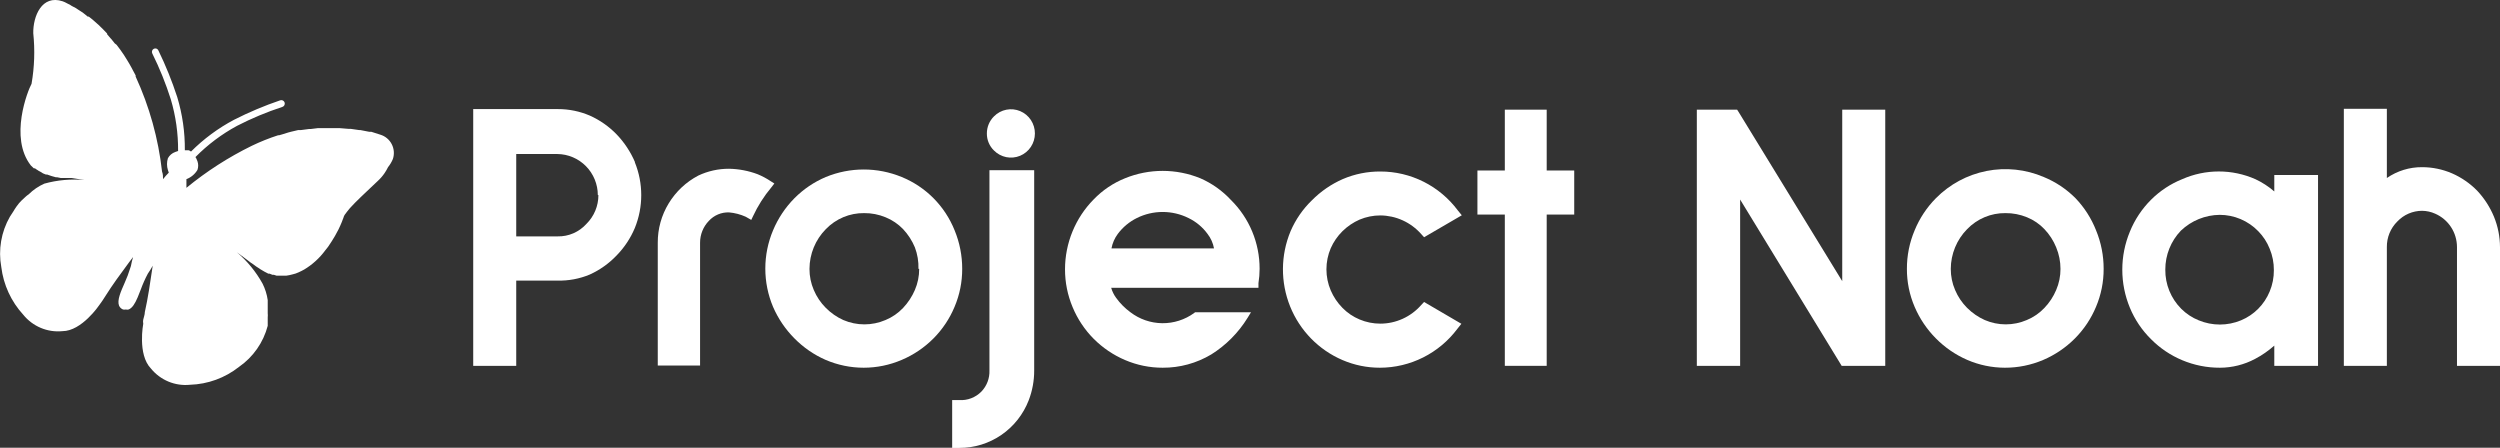 <svg width="469" height="84" viewBox="0 0 469 84" fill="none" xmlns="http://www.w3.org/2000/svg">
<rect x="0" y="0" width="469" height="84" fill="#333333" stroke="none"/>
<g clip-path="url(#clip0_3018_256521)">
<path d="M73.71 29.816C73.859 29.361 73.916 28.88 73.877 28.402C73.838 27.924 73.704 27.459 73.483 27.034C73.263 26.609 72.959 26.234 72.591 25.929C72.224 25.625 71.799 25.398 71.342 25.262L69.647 24.72H69.244L67.576 24.395H67.334L65.828 24.178H65.424L63.783 24.043H61.658C61.12 24.043 60.582 24.043 60.071 24.043H59.586L58.268 24.205H57.945L56.493 24.395H55.955L54.583 24.72L54.072 24.856L52.942 25.208L52.377 25.371H52.188C50.496 25.917 48.843 26.578 47.239 27.35C42.862 29.494 38.746 32.141 34.972 35.237C34.972 34.668 34.972 34.099 34.972 33.611C35.836 33.283 36.565 32.672 37.043 31.876C37.228 31.35 37.228 30.776 37.043 30.25C36.988 30.072 36.916 29.899 36.828 29.735L36.666 29.464C38.966 27.136 41.595 25.163 44.468 23.609C47.204 22.201 50.046 21.014 52.969 20.058C53.133 20.008 53.27 19.894 53.351 19.741C53.432 19.589 53.449 19.41 53.399 19.245C53.349 19.08 53.236 18.941 53.085 18.86C52.933 18.779 52.756 18.761 52.592 18.811C49.613 19.821 46.709 21.044 43.903 22.471C40.933 24.043 38.213 26.052 35.832 28.434C35.705 28.327 35.559 28.244 35.402 28.19H34.945H34.676C34.708 24.811 34.227 21.447 33.25 18.215C32.271 15.208 31.085 12.273 29.699 9.433C29.662 9.356 29.61 9.288 29.546 9.232C29.482 9.177 29.407 9.135 29.327 9.11C29.246 9.084 29.161 9.076 29.077 9.085C28.993 9.094 28.912 9.12 28.838 9.162C28.69 9.242 28.579 9.378 28.528 9.54C28.478 9.702 28.493 9.878 28.569 10.029C29.943 12.799 31.103 15.672 32.039 18.622C32.974 21.769 33.437 25.04 33.411 28.325L32.873 28.515C32.289 28.719 31.8 29.135 31.501 29.681C31.274 30.404 31.274 31.18 31.501 31.903L31.663 32.391C31.278 32.773 30.918 33.181 30.587 33.611C30.587 33.15 30.587 32.662 30.398 32.174C29.711 26.009 28.039 19.995 25.448 14.366C25.448 14.366 25.448 14.366 25.448 14.149L24.91 13.146L24.668 12.685C24.399 12.198 24.13 11.71 23.834 11.249L23.242 10.3C22.812 9.65 22.355 9.026 21.871 8.403L21.521 8.132L20.875 7.319L20.714 7.156L20.095 6.424V6.289C19.575 5.728 19.037 5.186 18.481 4.662L18.266 4.473L17.62 3.903L17.378 3.687L16.652 3.117H16.463L15.522 2.358L15.307 2.223L14.553 1.735L14.23 1.518L13.45 1.111L13.208 0.949L12.159 0.407L11.756 0.244C7.855 -1.057 6.187 3.036 6.241 6.234C6.57 9.397 6.461 12.589 5.918 15.721C5.219 16.968 1.694 25.805 5.783 31.036L6.348 31.578H6.564C6.696 31.693 6.84 31.793 6.994 31.876L7.236 32.039L7.693 32.283L8.07 32.527L8.608 32.744H8.85L9.63 33.015L10.491 33.259H10.733L11.406 33.394H11.675H12.347H12.589H13.424H13.45L15.845 33.774C13.314 33.542 10.762 33.771 8.312 34.451C7.222 34.935 6.228 35.614 5.38 36.457C5.148 36.607 4.932 36.779 4.734 36.972L4.089 37.568L3.578 38.111L3.12 38.707C2.995 38.872 2.878 39.044 2.771 39.222C2.662 39.378 2.563 39.541 2.475 39.71L1.856 40.658C0.222 43.51 -0.35 46.853 0.242 50.091C0.65 53.434 2.09 56.562 4.358 59.036C5.234 60.121 6.363 60.971 7.645 61.51C8.926 62.05 10.32 62.261 11.702 62.126C15.334 62.126 18.616 57.247 18.616 57.247C18.992 56.732 19.422 56.136 19.88 55.377C21.037 53.534 22.57 51.419 24.184 49.251L24.964 48.221C24.798 48.773 24.663 49.334 24.561 49.901C24.528 50.041 24.483 50.177 24.426 50.308C24.145 51.233 23.804 52.139 23.404 53.019C22.624 54.78 21.951 56.325 22.328 57.328C22.398 57.495 22.502 57.645 22.631 57.771C22.76 57.897 22.913 57.995 23.081 58.06C23.259 58.098 23.442 58.098 23.619 58.06C23.786 58.111 23.964 58.111 24.13 58.06C24.83 57.789 25.341 56.922 25.825 55.783C26.013 55.322 26.229 54.807 26.417 54.292C26.788 53.278 27.228 52.291 27.735 51.338C28.069 50.86 28.374 50.362 28.65 49.847C28.192 52.991 27.735 56.054 27.17 58.548C27.17 59.063 26.955 59.524 26.874 59.958C26.794 60.391 26.874 60.473 26.874 60.744C26.874 60.744 25.771 66.49 28.3 69.119C29.178 70.201 30.308 71.048 31.589 71.582C32.871 72.117 34.264 72.323 35.644 72.182C38.988 72.079 42.212 70.901 44.844 68.821C47.493 66.985 49.402 64.254 50.225 61.123C50.225 60.988 50.225 60.852 50.225 60.689C50.225 60.527 50.225 60.337 50.225 60.147C50.225 59.958 50.225 59.741 50.225 59.524C50.252 59.272 50.252 59.017 50.225 58.765C50.225 58.521 50.225 58.25 50.225 58.006C50.225 57.735 50.225 57.437 50.225 57.111V56.298C50.072 55.222 49.745 54.178 49.256 53.208C48.015 50.972 46.383 48.98 44.441 47.326L46.378 48.763L47.05 49.278L47.266 49.413L47.831 49.82L48.046 49.983L48.638 50.362L48.826 50.498L49.606 50.959L50.332 51.338H50.574L51.112 51.555H51.381L51.893 51.718H52.162H52.673H52.942H53.695C54.095 51.665 54.49 51.583 54.879 51.474C55.269 51.392 55.648 51.265 56.008 51.094C56.385 50.931 56.735 50.742 57.085 50.552C58.616 49.633 59.951 48.417 61.012 46.974L61.55 46.296C62.034 45.592 62.465 44.914 62.842 44.264L63.514 43.017C63.756 42.502 63.971 42.041 64.106 41.688C64.24 41.336 64.375 41.011 64.429 40.848C64.478 40.633 64.569 40.431 64.698 40.252L65.128 39.683L65.612 39.086L66.016 38.653L66.635 38.002C67.953 36.674 69.621 35.156 70.885 33.936C71.361 33.499 71.786 33.008 72.149 32.473C72.39 32.118 72.606 31.747 72.795 31.361C73.172 30.893 73.48 30.373 73.71 29.816Z" fill="white"/>
<path d="M119.12 30.412C118.293 28.482 117.127 26.719 115.676 25.208C114.238 23.721 112.53 22.525 110.646 21.684C108.757 20.876 106.726 20.461 104.674 20.465H88.775V68.631H96.845V52.639H104.566C106.649 52.695 108.721 52.307 110.646 51.501C112.535 50.644 114.243 49.429 115.676 47.923C117.127 46.438 118.287 44.691 119.093 42.773C120.7 38.821 120.7 34.391 119.093 30.439L119.12 30.412ZM112.26 36.593C112.263 37.603 112.065 38.603 111.676 39.534C111.288 40.465 110.718 41.309 110 42.014C109.32 42.767 108.489 43.364 107.56 43.766C106.632 44.169 105.63 44.366 104.62 44.345H96.845V28.895H104.566C106.581 28.916 108.506 29.735 109.926 31.176C111.345 32.617 112.145 34.562 112.152 36.593H112.26Z" fill="white"/>
<path d="M180.509 50.443C180.514 47.96 180.03 45.499 179.083 43.206C178.179 40.953 176.835 38.907 175.129 37.188C173.424 35.47 171.392 34.115 169.156 33.204C164.595 31.329 159.487 31.329 154.926 33.204C152.724 34.136 150.724 35.489 149.034 37.189C147.327 38.916 145.966 40.959 145.026 43.206C144.067 45.478 143.573 47.921 143.573 50.389C143.573 52.858 144.067 55.301 145.026 57.572C145.983 59.777 147.343 61.781 149.034 63.481C150.717 65.19 152.707 66.561 154.899 67.52C157.153 68.486 159.578 68.984 162.028 68.984C164.477 68.984 166.902 68.486 169.156 67.52C171.388 66.576 173.416 65.205 175.129 63.481C176.818 61.781 178.161 59.764 179.083 57.545C180.032 55.3 180.517 52.884 180.509 50.443ZM172.438 50.443C172.444 51.805 172.169 53.152 171.631 54.401C171.098 55.643 170.351 56.781 169.425 57.762C168.495 58.749 167.367 59.525 166.117 60.039C164.866 60.575 163.521 60.852 162.162 60.852C160.803 60.852 159.458 60.575 158.208 60.039C156.985 59.487 155.873 58.716 154.926 57.762C153.963 56.8 153.196 55.658 152.666 54.401C152.128 53.152 151.853 51.805 151.859 50.443C151.868 47.649 152.97 44.971 154.926 42.989C155.857 42.023 156.975 41.257 158.209 40.74C159.444 40.223 160.771 39.964 162.108 39.981C163.492 39.966 164.865 40.234 166.143 40.767C167.379 41.269 168.497 42.026 169.425 42.989C170.358 43.986 171.105 45.142 171.631 46.405C172.118 47.693 172.347 49.066 172.304 50.443H172.438Z" fill="white"/>
<path d="M251.851 43.369C252.78 42.458 253.865 41.723 255.053 41.2C256.288 40.68 257.614 40.413 258.953 40.414C260.403 40.424 261.835 40.74 263.155 41.343C264.476 41.945 265.656 42.82 266.62 43.911L267.158 44.507L274.233 40.387L273.48 39.466C271.786 37.198 269.591 35.359 267.07 34.094C264.549 32.828 261.77 32.171 258.953 32.174C256.542 32.16 254.154 32.639 251.932 33.584C249.752 34.538 247.772 35.899 246.095 37.595C244.402 39.236 243.049 41.198 242.113 43.369C240.232 47.877 240.201 52.953 242.026 57.485C243.851 62.016 247.384 65.635 251.851 67.547C254.071 68.5 256.46 68.989 258.873 68.984C261.688 68.981 264.465 68.321 266.985 67.056C269.506 65.791 271.701 63.955 273.399 61.692L274.153 60.743L267.158 56.651L266.62 57.22C265.661 58.316 264.481 59.195 263.159 59.797C261.838 60.4 260.404 60.714 258.953 60.716C257.614 60.718 256.288 60.451 255.053 59.93C253.853 59.43 252.764 58.693 251.851 57.762C250.919 56.818 250.17 55.705 249.646 54.482C249.113 53.232 248.838 51.885 248.838 50.525C248.838 49.164 249.113 47.818 249.646 46.567C250.175 45.371 250.923 44.286 251.851 43.369Z" fill="white"/>
<path d="M290.159 20.573H282.304V31.985H277.166V40.252H282.304V68.631H290.159V40.252H295.324V31.985H290.159V20.573Z" fill="white"/>
<path d="M345.603 52.747L326.18 21.034L325.884 20.573H318.325V68.631H326.449V37.433L345.2 68.143L345.495 68.631H353.673V20.573H345.603V52.747Z" fill="white"/>
<path d="M389.372 37.189C387.665 35.473 385.634 34.118 383.4 33.204C380.018 31.758 376.284 31.364 372.679 32.074C369.074 32.785 365.762 34.566 363.17 37.189C361.464 38.913 360.112 40.957 359.188 43.206C358.22 45.494 357.726 47.956 357.736 50.443C357.726 52.895 358.221 55.322 359.188 57.572C360.132 59.778 361.483 61.783 363.17 63.481C364.86 65.193 366.86 66.564 369.061 67.52C371.288 68.482 373.686 68.98 376.109 68.984C378.586 68.99 381.038 68.492 383.319 67.52C385.539 66.57 387.557 65.199 389.264 63.481C390.954 61.781 392.297 59.764 393.219 57.545C394.167 55.3 394.653 52.884 394.644 50.443C394.65 47.96 394.165 45.499 393.219 43.206C392.337 40.967 391.03 38.923 389.372 37.189ZM386.547 50.443C386.553 51.805 386.278 53.152 385.74 54.401C385.216 55.648 384.468 56.788 383.534 57.762C382.604 58.749 381.476 59.525 380.225 60.039C378.979 60.575 377.639 60.851 376.284 60.851C374.929 60.851 373.589 60.575 372.343 60.039C371.113 59.488 369.991 58.716 369.034 57.762C368.072 56.8 367.304 55.658 366.774 54.401C366.237 53.152 365.962 51.805 365.967 50.443C365.977 47.649 367.079 44.971 369.034 42.989C369.966 42.023 371.083 41.257 372.318 40.74C373.553 40.223 374.88 39.964 376.217 39.981C377.609 39.966 378.991 40.234 380.279 40.767C381.509 41.266 382.619 42.023 383.534 42.989C384.477 43.977 385.226 45.136 385.74 46.405C386.273 47.684 386.547 49.056 386.547 50.443Z" fill="white"/>
<path d="M426.657 35.915C425.584 34.986 424.389 34.211 423.106 33.611C420.943 32.658 418.607 32.167 416.246 32.167C413.885 32.167 411.55 32.658 409.386 33.611C407.193 34.492 405.198 35.811 403.522 37.487C401.82 39.187 400.475 41.215 399.567 43.45C398.627 45.712 398.143 48.14 398.143 50.592C398.143 53.045 398.627 55.473 399.567 57.735C400.479 59.943 401.824 61.944 403.522 63.617C405.198 65.313 407.191 66.659 409.386 67.574C411.628 68.514 414.033 68.993 416.461 68.984C418.759 68.98 421.021 68.412 423.052 67.33C424.349 66.647 425.559 65.81 426.657 64.836V68.631H434.862V32.825H426.657V35.915ZM423.644 43.369C424.576 44.313 425.308 45.438 425.796 46.676C426.323 47.946 426.588 49.311 426.576 50.687C426.588 52.055 426.323 53.411 425.796 54.672C425.299 55.888 424.567 56.994 423.644 57.924C422.72 58.854 421.623 59.592 420.416 60.093C417.874 61.149 415.022 61.149 412.48 60.093C411.252 59.601 410.136 58.863 409.198 57.925C408.238 56.964 407.479 55.818 406.966 54.557C406.453 53.295 406.197 51.942 406.212 50.579C406.204 47.847 407.256 45.221 409.144 43.26C411.111 41.391 413.704 40.336 416.408 40.306C417.756 40.305 419.09 40.575 420.333 41.101C421.575 41.627 422.701 42.398 423.644 43.369Z" fill="white"/>
<path d="M467.87 40.658C467.121 38.855 466.054 37.202 464.723 35.779C463.373 34.403 461.776 33.299 460.015 32.527C458.238 31.759 456.326 31.363 454.393 31.361C452.032 31.343 449.723 32.052 447.775 33.394V20.41H439.704V68.631H447.775V46.35C447.763 45.458 447.93 44.573 448.268 43.748C448.606 42.924 449.106 42.177 449.739 41.553C450.338 40.917 451.06 40.412 451.86 40.067C452.661 39.722 453.522 39.545 454.393 39.547C455.237 39.557 456.07 39.742 456.841 40.089C458.054 40.617 459.087 41.492 459.814 42.604C460.54 43.717 460.928 45.019 460.93 46.35V68.631H469V46.35C468.991 44.397 468.607 42.465 467.87 40.658Z" fill="white"/>
<path d="M225.192 33.448C220.655 31.595 215.579 31.595 211.042 33.448C208.833 34.337 206.834 35.686 205.177 37.406C201.735 40.891 199.801 45.607 199.797 50.525C199.794 52.964 200.279 55.38 201.223 57.626C202.145 59.846 203.488 61.862 205.177 63.562C206.869 65.259 208.87 66.612 211.069 67.547C213.298 68.5 215.695 68.989 218.117 68.984C221.325 69.003 224.478 68.141 227.237 66.49C229.998 64.761 232.327 62.414 234.043 59.632L234.688 58.575H224.197L224.035 58.711C222.289 59.983 220.183 60.657 218.028 60.632C215.872 60.608 213.782 59.887 212.064 58.575C211.032 57.82 210.124 56.905 209.374 55.864C208.962 55.3 208.653 54.667 208.459 53.994H236.087V53.127C236.231 52.23 236.302 51.324 236.302 50.416C236.305 48.013 235.83 45.633 234.906 43.418C233.982 41.202 232.627 39.195 230.922 37.514C229.308 35.778 227.358 34.395 225.192 33.448ZM208.513 46.594C208.696 45.611 209.101 44.684 209.697 43.884C210.64 42.62 211.866 41.599 213.275 40.902C214.781 40.154 216.438 39.765 218.117 39.765C219.796 39.765 221.453 40.154 222.959 40.902C224.377 41.584 225.606 42.608 226.537 43.884C227.152 44.676 227.567 45.606 227.748 46.594H208.513Z" fill="white"/>
<path d="M145.268 34.424L144.622 34.017C143.843 33.493 143.014 33.048 142.147 32.689C140.425 32.04 138.606 31.691 136.767 31.659C134.778 31.65 132.812 32.085 131.01 32.933C128.715 34.133 126.79 35.942 125.441 38.165C124.09 40.382 123.382 42.936 123.397 45.537V68.577H131.333V45.537C131.329 44.01 131.918 42.541 132.974 41.444C133.454 40.918 134.042 40.503 134.697 40.227C135.351 39.951 136.058 39.821 136.767 39.845C137.845 39.939 138.9 40.214 139.888 40.658L140.937 41.255L141.26 40.577C142.165 38.625 143.323 36.802 144.703 35.156L145.268 34.424Z" fill="white"/>
<path d="M185.62 69.471C185.649 70.21 185.529 70.947 185.265 71.637C185.001 72.327 184.6 72.955 184.087 73.483C183.549 74.023 182.905 74.442 182.196 74.713C181.486 74.984 180.728 75.1 179.971 75.055H178.626V84.027H179.971C182.784 84.038 185.535 83.189 187.86 81.592C190.184 79.995 191.973 77.725 192.991 75.082C193.675 73.302 194.022 71.408 194.013 69.499V31.93H185.62V69.471Z" fill="white"/>
<path d="M186.481 21.82C186.053 22.239 185.713 22.741 185.482 23.295C185.251 23.849 185.133 24.444 185.136 25.046C185.131 25.643 185.248 26.235 185.479 26.785C185.71 27.335 186.051 27.832 186.481 28.244C187.109 28.876 187.909 29.306 188.78 29.481C189.651 29.655 190.554 29.565 191.374 29.223C192.194 28.881 192.895 28.301 193.389 27.558C193.883 26.814 194.147 25.94 194.148 25.046C194.152 24.149 193.892 23.271 193.4 22.523C192.909 21.775 192.208 21.192 191.386 20.846C190.565 20.5 189.66 20.408 188.787 20.582C187.913 20.755 187.111 21.186 186.481 21.82Z" fill="white"/>
</g>
<defs>
<clipPath id="clip0_3018_256521">
<rect width="469" height="84" fill="white"/>
</clipPath>
</defs>
</svg>
